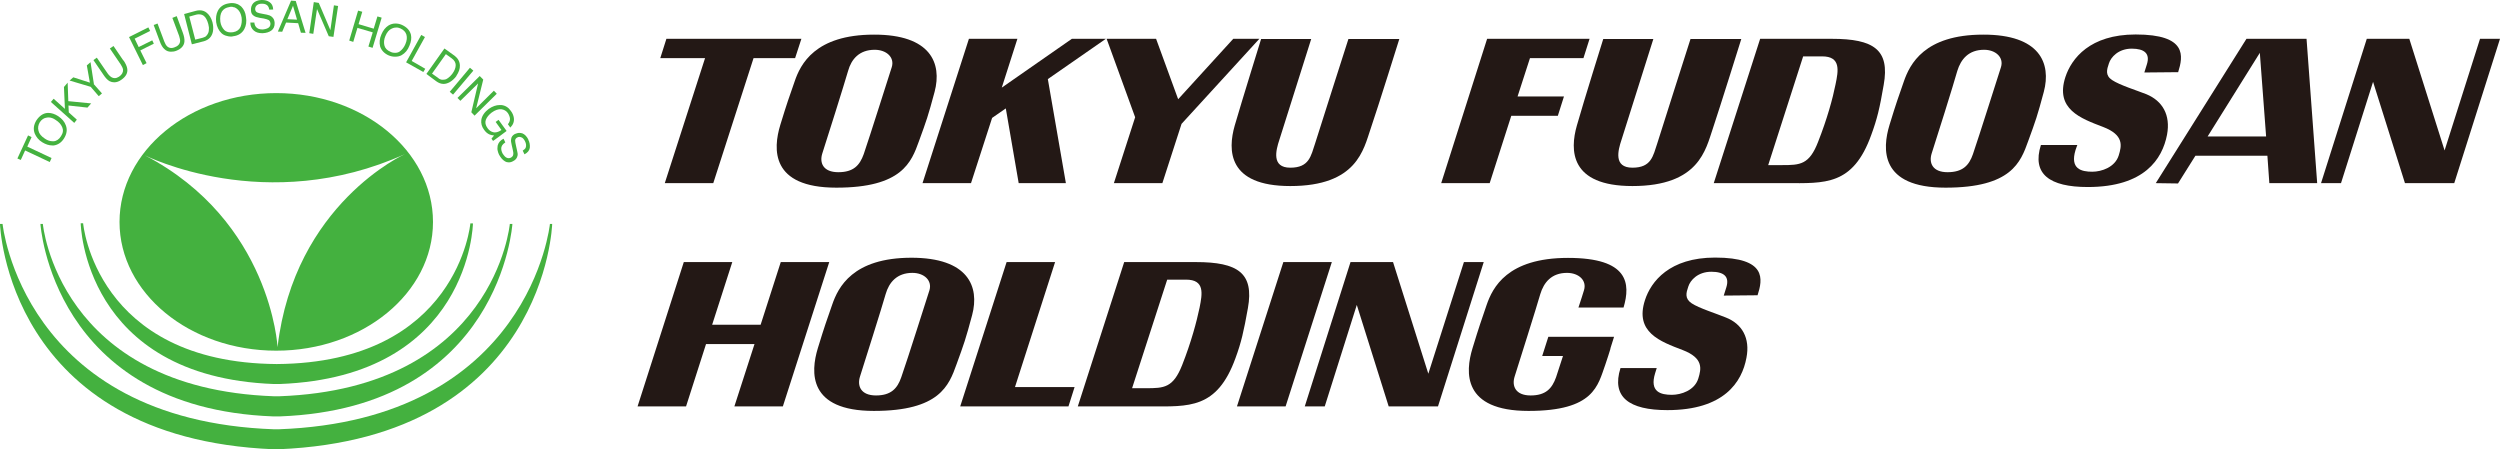 <svg version="1.2" xmlns="http://www.w3.org/2000/svg" viewBox="0 0 1552 279" width="1552" height="279">
	<title>logo-en-01</title>
	<style>
		.s0 { fill: #44b13f } 
		.s1 { fill: #231815 } 
	</style>
	<g>
		<path class="s0" d="m16.9 91.1l2.7-6-2.1-1h-0.1l-6.6 14.3 2.1 0.9 2.7-5.9 15.3 7.2 1.1-2.5-15.3-7.2z"/>
		<path class="s0" d="m36.1 72.1c-2-1.3-4.1-2-6-2q-0.3 0-0.6 0c-2.7 0.2-5 1.8-6.9 4.6-1.7 2.8-2.1 5.5-1 8.3 0.9 2 2.3 3.9 4.6 5.3 2.1 1.3 4.2 2 6.3 2 0.3 0 0.6 0 0.9 0 2.6-0.4 4.7-1.8 6.3-4.3 1.7-2.7 2.2-5.4 1.2-8.1-0.8-2.3-2.4-4.2-4.8-5.8zm1.8 12.4c-1.2 2-2.9 3.1-4.6 3.2q-0.3 0-0.5 0c-1.7 0-3.3-0.5-4.9-1.6q-3.4-2.2-4-4.9c-0.5-1.8-0.2-3.6 0.8-5.3 1.1-1.7 2.6-2.7 4.4-2.9 0.3 0 0.6-0.1 0.9-0.1 1.6 0 3.1 0.5 4.6 1.6 1.9 1.2 3.2 2.6 4 4.4 0.8 1.8 0.6 3.6-0.7 5.6z"/>
		<path class="s0" d="m42.4 62.6l-0.4-11.3-2.3 2.7 0.6 13.6-7-6.3-1.7 2 14.5 13 1.6-2-5-4.5-0.2-4.3 11.8 1.3 2.3-2.6-14.2-1.4z"/>
		<path class="s0" d="m58.3 52.2l-2.1-13.6-2.3 2 1.9 10.7-10.3-3.3-2.3 2 13.1 3.9 5 5.8 2-1.7-5.2-5.9z"/>
		<path class="s0" d="m76.6 37.6l-6.1-9h-0.1l-2.2 1.5 6.8 10c0.7 1.1 1.2 2.1 1.4 3.1 0.1 1.7-0.7 3.2-2.5 4.4q-1.4 0.9-2.6 0.9c-0.6 0-1.2-0.1-1.8-0.4-0.9-0.5-1.8-1.3-2.6-2.4l-6.8-9.9-2.1 1.5 6.2 9.1q1.9 2.9 3.8 4c1 0.5 1.9 0.7 2.9 0.7 1.5 0 3-0.5 4.6-1.7 2.7-1.9 3.9-4.2 3.5-6.7-0.2-1.5-1-3.2-2.3-5.2"/>
		<path class="s0" d="m94.6 25l-8.5 4.2-2.5-5.2 9.6-4.8-1.1-2.2-12 6 8.6 17.4 2.3-1.2-3.9-7.9 8.4-4.2-1-2.1z"/>
		<path class="s0" d="m109.5 10.1l-2.5 1 4.2 11.2c0.4 1.4 0.7 2.5 0.6 3.4-0.2 1.7-1.4 3-3.5 3.7q-1 0.4-1.9 0.4-1.4 0-2.5-0.9c-0.8-0.7-1.4-1.8-1.9-3.1l-4.2-11.2-2.4 0.9 3.8 10.2c0.8 2.2 1.8 3.9 2.9 4.8 1.1 1.1 2.5 1.6 4 1.6 1.1 0 2.2-0.1 3.4-0.6 3.1-1.2 4.8-3.2 5-5.7q0.2-2.2-1-5.5l-3.8-10.3z"/>
		<path class="s0" d="m128.3 7.9c-1.2-1-2.7-1.5-4.3-1.5-0.8 0-1.5 0.1-2.3 0.3l-7.4 2 4.8 18.8 7.5-1.9c3.1-0.9 5-2.9 5.6-6.1 0.3-1.8 0.2-3.7-0.3-5.7q-1.1-3.9-3.6-5.9zm1.4 9.9c0 0.6-0.1 1.1-0.1 1.5 0 0.1 0 0.2-0.1 0.3q0 0.2-0.1 0.5c-0.4 1.1-1 1.9-1.8 2.6-0.6 0.3-1.2 0.6-2 0.8l-4.4 1.1-3.7-14.3 4.3-1.2c0.7-0.2 1.2-0.2 1.8-0.2 1.1 0 2.1 0.3 3 1 1.2 1 2.1 2.8 2.7 5 0.1 0.7 0.3 1.4 0.4 2.1z"/>
		<path class="s0" d="m149.9 4.2c0 0-0.5-0.4-0.7-0.6 0 0-0.1-0.1-0.2-0.1-0.2-0.2-0.5-0.4-0.7-0.5-0.5-0.3-1.1-0.6-1.7-0.7-0.1 0-0.2 0-0.2-0.1-0.8-0.2-1.6-0.3-2.4-0.3q-1 0-2 0.2c-3.2 0.5-5.5 2.1-6.8 4.7-1 2-1.3 4.4-1 7 0.4 2.8 1.6 5.2 3.3 6.8q1.4 1.3 3.3 1.7c0.8 0.2 1.5 0.4 2.3 0.4 0.6 0 1.1 0 1.7-0.2 3.2-0.4 5.5-1.9 6.9-4.5 1.1-2.1 1.5-4.6 1-7.5-0.3-2.7-1.3-4.7-2.8-6.3zm-5.2 0.2c0.3 0 0.7 0.1 1 0.2 0.6 0.3 1.2 0.6 1.7 1.1 1.4 1.2 2.2 2.9 2.6 5.2q0.4 3.2-0.7 5.9c-0.8 1.7-2.3 2.8-4.6 3.2q-0.7 0.1-1.5 0.1-2.5 0-4-1.5c-1.2-1.3-2.1-3-2.4-5.1-0.3-2.7 0-4.8 1-6.4 1-1.5 2.5-2.4 4.5-2.7 0.4-0.1 0.7-0.2 1.2-0.2 0.3 0 0.7 0 1 0.1z"/>
		<path class="s0" d="m168.7 10.3q-1.1-0.8-3-1.2l-2.6-0.5c-1.8-0.3-2.9-0.6-3.5-0.9-0.7-0.4-1.1-1-1.2-2 0-0.8 0.2-1.6 0.9-2.3 0.6-0.6 1.7-1.1 3-1.1q0.3 0 0.5 0c1.6 0 2.7 0.5 3.5 1.4 0.4 0.5 0.7 1.3 0.9 2.3l2.4-0.1c-0.1-2.2-0.9-3.7-2.3-4.6-1.3-0.9-2.8-1.3-4.6-1.3h-0.5q-3.2 0.2-4.9 1.9c-1.1 1.2-1.6 2.7-1.5 4.4q0 2.5 1.9 3.6c0.7 0.5 1.9 0.9 3.6 1.2l2.5 0.4c1.4 0.3 2.4 0.6 3.1 1 0.6 0.5 0.9 1.2 1 2.2 0 1.4-0.6 2.4-2.1 3-0.8 0.3-1.6 0.5-2.6 0.6-0.1 0-0.3 0-0.4 0-1.8 0-3.2-0.6-4-1.7-0.5-0.7-0.8-1.5-0.9-2.6h-2.5c0 2.2 0.8 3.8 2.2 5 1.3 1.1 3 1.6 5 1.6h0.6c2-0.1 3.8-0.6 5.2-1.6 1.4-1 2.2-2.6 2.1-4.8-0.1-1.7-0.7-3.1-2-3.9m1.9 5.8c0 0-0.1 0.3-0.1 0.4 0-0.1 0-0.2 0.1-0.4zm-0.4 1.2c0 0-0.2 0.3-0.2 0.4q0.1-0.2 0.2-0.4zm-1 1.2c0 0 0.2-0.1 0.2-0.1 0 0-0.1 0.1-0.2 0.1z"/>
		<path class="s0" d="m183.6 0.6l-2.9-0.2-8.2 19.2 2.7 0.1q0 0 0 0l2.4-5.7 7.5 0.4 1.7 5.9 2.9 0.1zm0.8 11.6l-6-0.3 3.5-8.3 2.5 8.6z"/>
		<path class="s0" d="m209.8 3.7l-2.5-0.4-2.2 15.4-7.2-16.9-3.1-0.5-2.8 19.3 2.5 0.4 2.3-15.4 7.3 16.9 2.9 0.4 2.9-19.2z"/>
		<path class="s0" d="m236.8 10.9l-2.5-0.7-2.3 7.6-9.4-2.8 2.3-7.7-2.6-0.7-5.5 18.6 2.5 0.8 2.6-8.7 9.5 2.8-2.7 8.8 2.6 0.8 5.6-18.6z"/>
		<path class="s0" d="m254.2 28.3q1.6-3.7 0.9-6.8c-0.7-2.7-2.6-4.7-5.7-6.1-1.4-0.6-2.7-0.8-3.9-0.8-1.5 0-3 0.4-4.3 1.2-1.9 1.2-3.4 3.1-4.4 5.5-1.2 2.6-1.4 5.2-0.8 7.6 0.8 2.4 2.6 4.3 5.3 5.5 1.4 0.6 2.8 0.8 4 0.8 1.5 0 2.9-0.3 4.1-1 2.1-1.2 3.8-3.2 4.8-5.9zm-7.5-11.2q0.9 0.1 2 0.6 2.8 1.3 3.6 3.8c0.5 1.8 0.3 3.7-0.6 5.8-0.8 2-2 3.5-3.6 4.7-0.9 0.6-1.8 0.8-2.9 0.8-0.8 0-1.7-0.1-2.7-0.6-2.2-0.9-3.5-2.3-3.9-4.1-0.4-1.8-0.2-3.7 0.6-5.6 1-2.5 2.4-4.1 4.1-4.8q1.2-0.6 2.5-0.6c0.2 0 0.5 0 0.7 0h0.1z"/>
		<path class="s0" d="m255.5 38l8.3-15-2.3-1.3-9.4 17 10.7 6 1.2-2-8.5-4.9z"/>
		<path class="s0" d="m283.3 47.1c1.5-2.2 2.3-4.4 2.2-6.5-0.1-2.4-1.2-4.4-3.3-6l-6.3-4.5-11.2 15.8 6.2 4.6c1.4 1 2.9 1.6 4.5 1.6 1.2 0 2.5-0.4 3.8-1.1 1.5-0.9 3-2.2 4.2-3.9m-3-10.9c1.7 1.2 2.5 2.7 2.5 4.2 0 1.7-0.7 3.5-2.1 5.4q-0.5 0.7-1.3 1.5c-0.9 0.9-1.8 1.5-2.6 1.9q-1 0.3-1.9 0.3c-0.4 0-0.8 0-1.2-0.1-0.6-0.2-1.3-0.5-1.9-1.1l-3.7-2.6 8.6-12.1z"/>
		<path class="s0" d="m293.8 43.9v-0.1l-2-1.7h-0.1l-12.5 14.9 2 1.7h0.1z"/>
		<path class="s0" d="m308.4 58.2l-1.8-1.9-11 10.9 4.4-17.8-2.2-2.2-13.8 13.6 1.8 1.8 11-10.8-4.2 17.9 2 2.1 13.8-13.6"/>
		<path class="s0" d="m314.5 81.3l-5-6.9-1.8 1.3 3.6 5q-2.2 1.5-4.1 1.5c-0.3 0-0.6 0-0.9-0.1-1.4-0.3-2.7-1.2-3.6-2.5-1.3-1.8-1.7-3.5-1.1-5.2 0.6-1.6 1.8-3.1 3.6-4.5 2.2-1.6 4.1-2.2 5.9-2.1 1.8 0.2 3.2 1 4.2 2.4q1.2 1.9 1.3 3.6c0 1.1-0.4 2.3-1.3 3.3l1.5 2.1c1.8-1.8 2.5-3.8 2.2-6-0.2-1.4-0.8-3-1.9-4.4q-2.2-3.2-5.9-3.6c-0.4 0-0.7 0-1 0-2.2 0-4.5 0.8-6.8 2.4-2.5 1.9-4.2 4.2-4.6 6.8q-0.4 3.3 1.6 6c1 1.5 2.1 2.4 3.3 3 0.7 0.3 1.7 0.6 3 0.7l-1.6 2 1 1.4c0 0 8.4-6.1 8.4-6.2z"/>
		<path class="s0" d="m328 86.6c-1-1.9-2.2-3.2-3.7-3.8-0.6-0.2-1.3-0.3-1.9-0.3-0.9 0-1.8 0.3-2.8 0.7-1.4 0.8-2.2 1.8-2.3 3.3-0.2 0.8 0 2 0.4 3.7l0.6 2.6c0.3 1.3 0.5 2.4 0.3 3.2q-0.1 1.1-1.5 1.9c-0.5 0.2-0.9 0.3-1.3 0.3q-1.2 0-2.3-1c-0.6-0.6-1.1-1.3-1.6-2.1-0.9-1.9-1-3.5-0.2-4.8q0.6-1 2-1.9l-1.1-2.3c-1.9 1-3.1 2.3-3.6 4.1 0 0.2-0.1 0.4-0.1 0.6v0.1c0 0.4-0.1 0.9-0.1 1.2 0 0 0 0.2 0 0.2q0 0.7 0.2 1.4c0.2 0.8 0.4 1.5 0.8 2.3 1 1.8 2.1 3.2 3.6 4.1 0.8 0.5 1.6 0.7 2.4 0.7 0.9 0 1.8-0.2 2.8-0.8 1.5-0.7 2.4-1.9 2.7-3.4 0.2-0.8 0-1.9-0.3-3.1l-0.6-2.7c-0.4-1.8-0.6-2.9-0.6-3.5 0-0.9 0.5-1.6 1.4-2 0.7-0.4 1.5-0.4 2.3-0.1 0.9 0.2 1.7 1.1 2.4 2.4 0.8 1.6 0.9 3 0.4 4.2-0.3 0.6-1 1.2-1.8 1.7l1.1 2.3c1.9-1 3-2.3 3.3-4 0.2-1.7-0.1-3.5-1-5.2"/>
		<path class="s0" d="m74.2 137.8c0-44.1 43.5-80 97.3-80 53.7 0 97.3 35.8 97.3 80 0 44.1-43.6 79.9-97.3 79.9-53.8 0-97.3-35.8-97.3-79.9zm98.1 77.7c10.4-89.1 79.2-119.9 79.2-119.9-86.4 39.1-161.6 0.8-161.6 0.8 78.4 40.9 82.4 119.1 82.4 119.1z"/>
		<path class="s0" d="m170 238.4h3.6c118.4-4.5 120-99.7 120-99.7h-1.6c0 0-7.7 86.5-120.2 87.3-112.6-0.8-120.2-87.4-120.2-87.4h-1.5c0 0 1.6 95.3 119.9 99.8z"/>
		<path class="s0" d="m169.5 258.5h4.3c137.1-5.2 144.3-119.5 144.3-119.5h-1.6c0 0-9.3 102.1-143.1 107-0.5 0-1.2 0-1.9 0-0.5 0-0.9 0-1.4 0-134.1-4.8-143.5-107-143.5-107h-1.5c0 0 7.2 114.3 144.4 119.5z"/>
		<path class="s0" d="m342.9 139h-1.5c0 0-12.3 121.9-168.5 127.5-0.5 0-2.3 0-2.7 0-156.4-5.5-168.6-127.5-168.6-127.5h-1.6c0 0 3.9 133 169.8 139.9h3.2c165.9-7 169.8-139.9 169.8-139.9"/>
		<path class="s1" d="m1049.5 24.1c0 0-18.1 56.6-20.6 64.7-2.7 8.1-3.7 15.3-15.5 15.3-11.9 0-8.9-10.9-6.8-17.2 2-6.3 19.8-62.7 19.8-62.7h-31.1c0 0-12.1 38.6-16.4 53.8-4.3 15.1-4.5 37.5 34.5 37.5 41.5 0 45.5-22.8 49.9-35.6 4.3-12.8 17.7-55.7 17.7-55.7h-31.4z"/>
		<path class="s1" d="m949.8 36.1h33.2l3.8-12h-63.6l-28.5 89.6h30.1l13.4-41.8h28.9l3.8-12h-28.8z"/>
		<path class="s1" d="m1137.2 24.1h-44.5l-28.8 89.6h44.8c24 0 41.6 1.8 53-30 3.6-9.8 5.2-16.4 7.7-31 3.9-21.8-6.1-28.6-32.2-28.6zm2.3 28.3c-1.7 8.6-5.2 21.4-10.8 35.6-5.5 14.3-11.2 14.5-22.4 14.5h-8.6l21.7-67.5h11.8c11.7 0 10.1 8.8 8.3 17.4z"/>
		<path class="s1" d="m816.5 88.8c-2.7 8.1-3.7 15.3-15.5 15.3-11.8 0-8.9-10.9-6.8-17.2 2-6.3 19.8-62.7 19.8-62.7h-31.1c0 0-12 38.6-16.4 53.8-4.3 15.1-4.5 37.5 34.5 37.5 41.5 0 45.5-22.8 49.9-35.6 4.4-12.8 17.8-55.7 17.8-55.7h-31.6c0 0-18.1 56.5-20.6 64.6z"/>
		<path class="s1" d="m542.5 21.5c-36.5 0-45.6 18.4-49.2 29.1-3.7 10.7-4.4 12.3-8.9 27-4.5 14.8-6.1 38.9 34.8 38.9 40.8 0 46.6-15.8 51.3-28.9 4.7-12.9 5.6-15.3 9.7-30.6 4.7-17.7-2.4-35.6-37.7-35.5zm11.1 20.2c-1 3-13.8 43.6-17.4 54-2.5 7-6.4 11.2-15.8 11.2-9.4 0-11.8-5.8-9.9-11.7 2-6 13.9-43.9 16-51.2 2-7.2 6.9-13.1 16.5-13.1 7.3 0 12.5 4.7 10.6 10.8z"/>
		<path class="s1" d="m497.5 24.1h-83.8l-3.8 12h27.8l-25 77.6h30.1l25-77.6h25.8z"/>
		<path class="s1" d="m765.6 24.1l-34.2 37.5-13.7-37.5h-30.7l17.7 48.7-13.2 40.9h30.1l11.9-36.8 48.3-52.8z"/>
		<path class="s1" d="m665.4 24.1l-43.5 30.3 9.7-30.3h-30.1l-28.8 89.6h30.1l13.1-40.5 8.5-5.9 8 46.4h29.3l-11.2-64.6 36-25z"/>
		<path class="s1" d="m1231.1 21.5c-36.5 0-45.5 18.4-49.2 29.1-3.7 10.7-4.4 12.3-8.9 27-4.5 14.8-6.1 38.9 34.8 38.9 40.9 0 46.6-15.8 51.3-28.9 4.7-12.9 5.6-15.3 9.7-30.6 4.7-17.7-2.4-35.6-37.7-35.5zm11.1 20.2c-1 3-13.8 43.6-17.4 54-2.4 7-6.4 11.2-15.8 11.2-9.3 0-11.7-5.8-9.8-11.7 2-6 13.9-43.9 15.9-51.2 2.2-7.2 7-13.1 16.6-13.1 7.2 0 12.4 4.7 10.5 10.8z"/>
		<path class="s1" d="m1517.6 93.4l-21.9-69.3h-26.4l-28.4 89.6h12.4l19.9-62.9 19.8 62.9h30.6l28.4-89.6h-12.4z"/>
		<path class="s1" d="m1394.6 24.1l-56.3 89.6 13.8 0.2 10.8-17.2h44.7l1.2 17h29.7l-6.6-89.6h-37.4zm-24.1 60.6l32.4-51.9 3.9 51.9z"/>
		<path class="s1" d="m1332.5 58.5c-5.8-2.3-16.7-5.7-21.3-8.8-4.4-2.9-3.3-6.5-2-10.3 1.2-3.9 5.9-9.2 14.2-9.2 7.8 0 11.5 3 9.4 9.7-0.8 2.5-1.6 5.1-1.6 5.1l21-0.2c3.1-9.9 5.8-23.4-26.4-23.4-28.4 0-39.8 14.9-43.6 26.4-6.5 20 9.5 25.7 23.4 31 13 5 11.6 11.6 9.7 17.7-2.3 7.3-10.6 10.1-16.4 10.1-6.8 0-14-1.7-10.4-13.5 0.5-1.4 1.1-3.1 1.1-3.1h-22.6c-5.7 18 5.3 26.1 29.1 26.1 35.2 0 46.3-17.4 49.2-32.5 2.3-12.3-2.9-21-12.8-25.1z"/>
		<path class="s1" d="m1070.1 183.5l21-0.2c3.2-9.9 5.9-23.4-26.4-23.4-28.3 0-39.8 14.9-43.5 26.4-6.5 20 9.5 25.7 23.4 31 13 5 11.6 11.6 9.7 17.7-2.3 7.4-10.7 10.1-16.4 10.1-6.8 0-14-1.7-10.4-13.4 0.5-1.5 1-3.2 1-3.2h-22.5c-5.7 18 5.3 26.1 29.1 26.1 35.2 0 46.3-17.4 49.1-32.5 2.4-12.3-2.8-21.1-12.8-25-5.8-2.4-16.7-5.8-21.2-8.8-4.5-3-3.4-6.6-2.1-10.4 1.2-3.9 5.9-9.2 14.3-9.2 7.8 0 11.4 3 9.3 9.7-0.8 2.5-1.6 5.1-1.6 5.1z"/>
		<path class="s1" d="m484.7 162.7l-12.5 38.9h-30.1l12.5-38.9h-30.1l-28.7 89.6h30.1l12.4-38.7h30.1l-12.5 38.7h30.1l28.8-89.6z"/>
		<path class="s1" d="m796.7 162.7l-28.8 89.6h30.2l28.7-89.6z"/>
		<path class="s1" d="m655 162.7h-30.1l-28.8 89.6h67.2l3.8-12h-37z"/>
		<path class="s1" d="m565.9 160c-36.6 0-45.6 18.4-49.3 29.2-3.7 10.7-4.4 12.3-8.9 27-4.5 14.8-6.1 38.9 34.8 38.9 40.8 0 46.6-15.8 51.3-28.9 4.7-12.9 5.6-15.3 9.7-30.6 4.7-17.7-2.4-35.6-37.8-35.6m11.3 20.2c-1 3-13.8 43.6-17.5 54-2.4 7-6.4 11.3-15.7 11.3-9.4 0-11.8-5.9-9.9-11.8 1.9-6 13.9-43.9 15.9-51.1 2.1-7.3 7-13.2 16.6-13.2 7.3 0 12.4 4.7 10.6 10.8z"/>
		<path class="s1" d="m742.4 162.7h-44.5l-28.8 89.6h44.8c24 0 41.6 1.8 53.1-30 3.6-9.8 5.1-16.5 7.7-31 3.9-21.8-6.2-28.6-32.3-28.6zm2.3 28.3c-1.8 8.6-5.2 21.4-10.8 35.6-5.6 14.2-11.3 14.4-22.4 14.4h-8.7l21.8-67.4h11.7c11.8 0 10.1 8.8 8.4 17.4z"/>
		<path class="s1" d="m961.2 209.1l-3.8 11.9h12.9c-1.8 5.7-3.4 10.5-4.3 13.2-2.5 7-6.4 11.3-15.8 11.3-9.4 0-11.8-5.9-9.9-11.8 1.9-6 13.9-44 15.9-51.1 2.2-7.3 7-13.2 16.6-13.2 7.3 0 12.5 4.7 10.5 10.9-0.2 0.7-2.2 7.1-3.4 10.6h28c4.4-14.9 3.2-30.8-34.5-30.8-37.8 0-46.8 18.5-50.5 29.2-3.6 10.7-4.3 12.2-8.8 27-4.5 14.7-6.2 38.8 34.8 38.8 40.9 0 43-15.8 47.7-28.8 1.3-3.6 2.4-7.5 3.2-9.9h-0.1l2.3-7.3h-40.9z"/>
		<path class="s1" d="m908.8 162.7l-22.1 69.3-21.9-69.3h-26.4l-28.4 89.6h12.4l19.9-63 19.8 63h30.6l28.4-89.6z"/>
	</g>
</svg>
